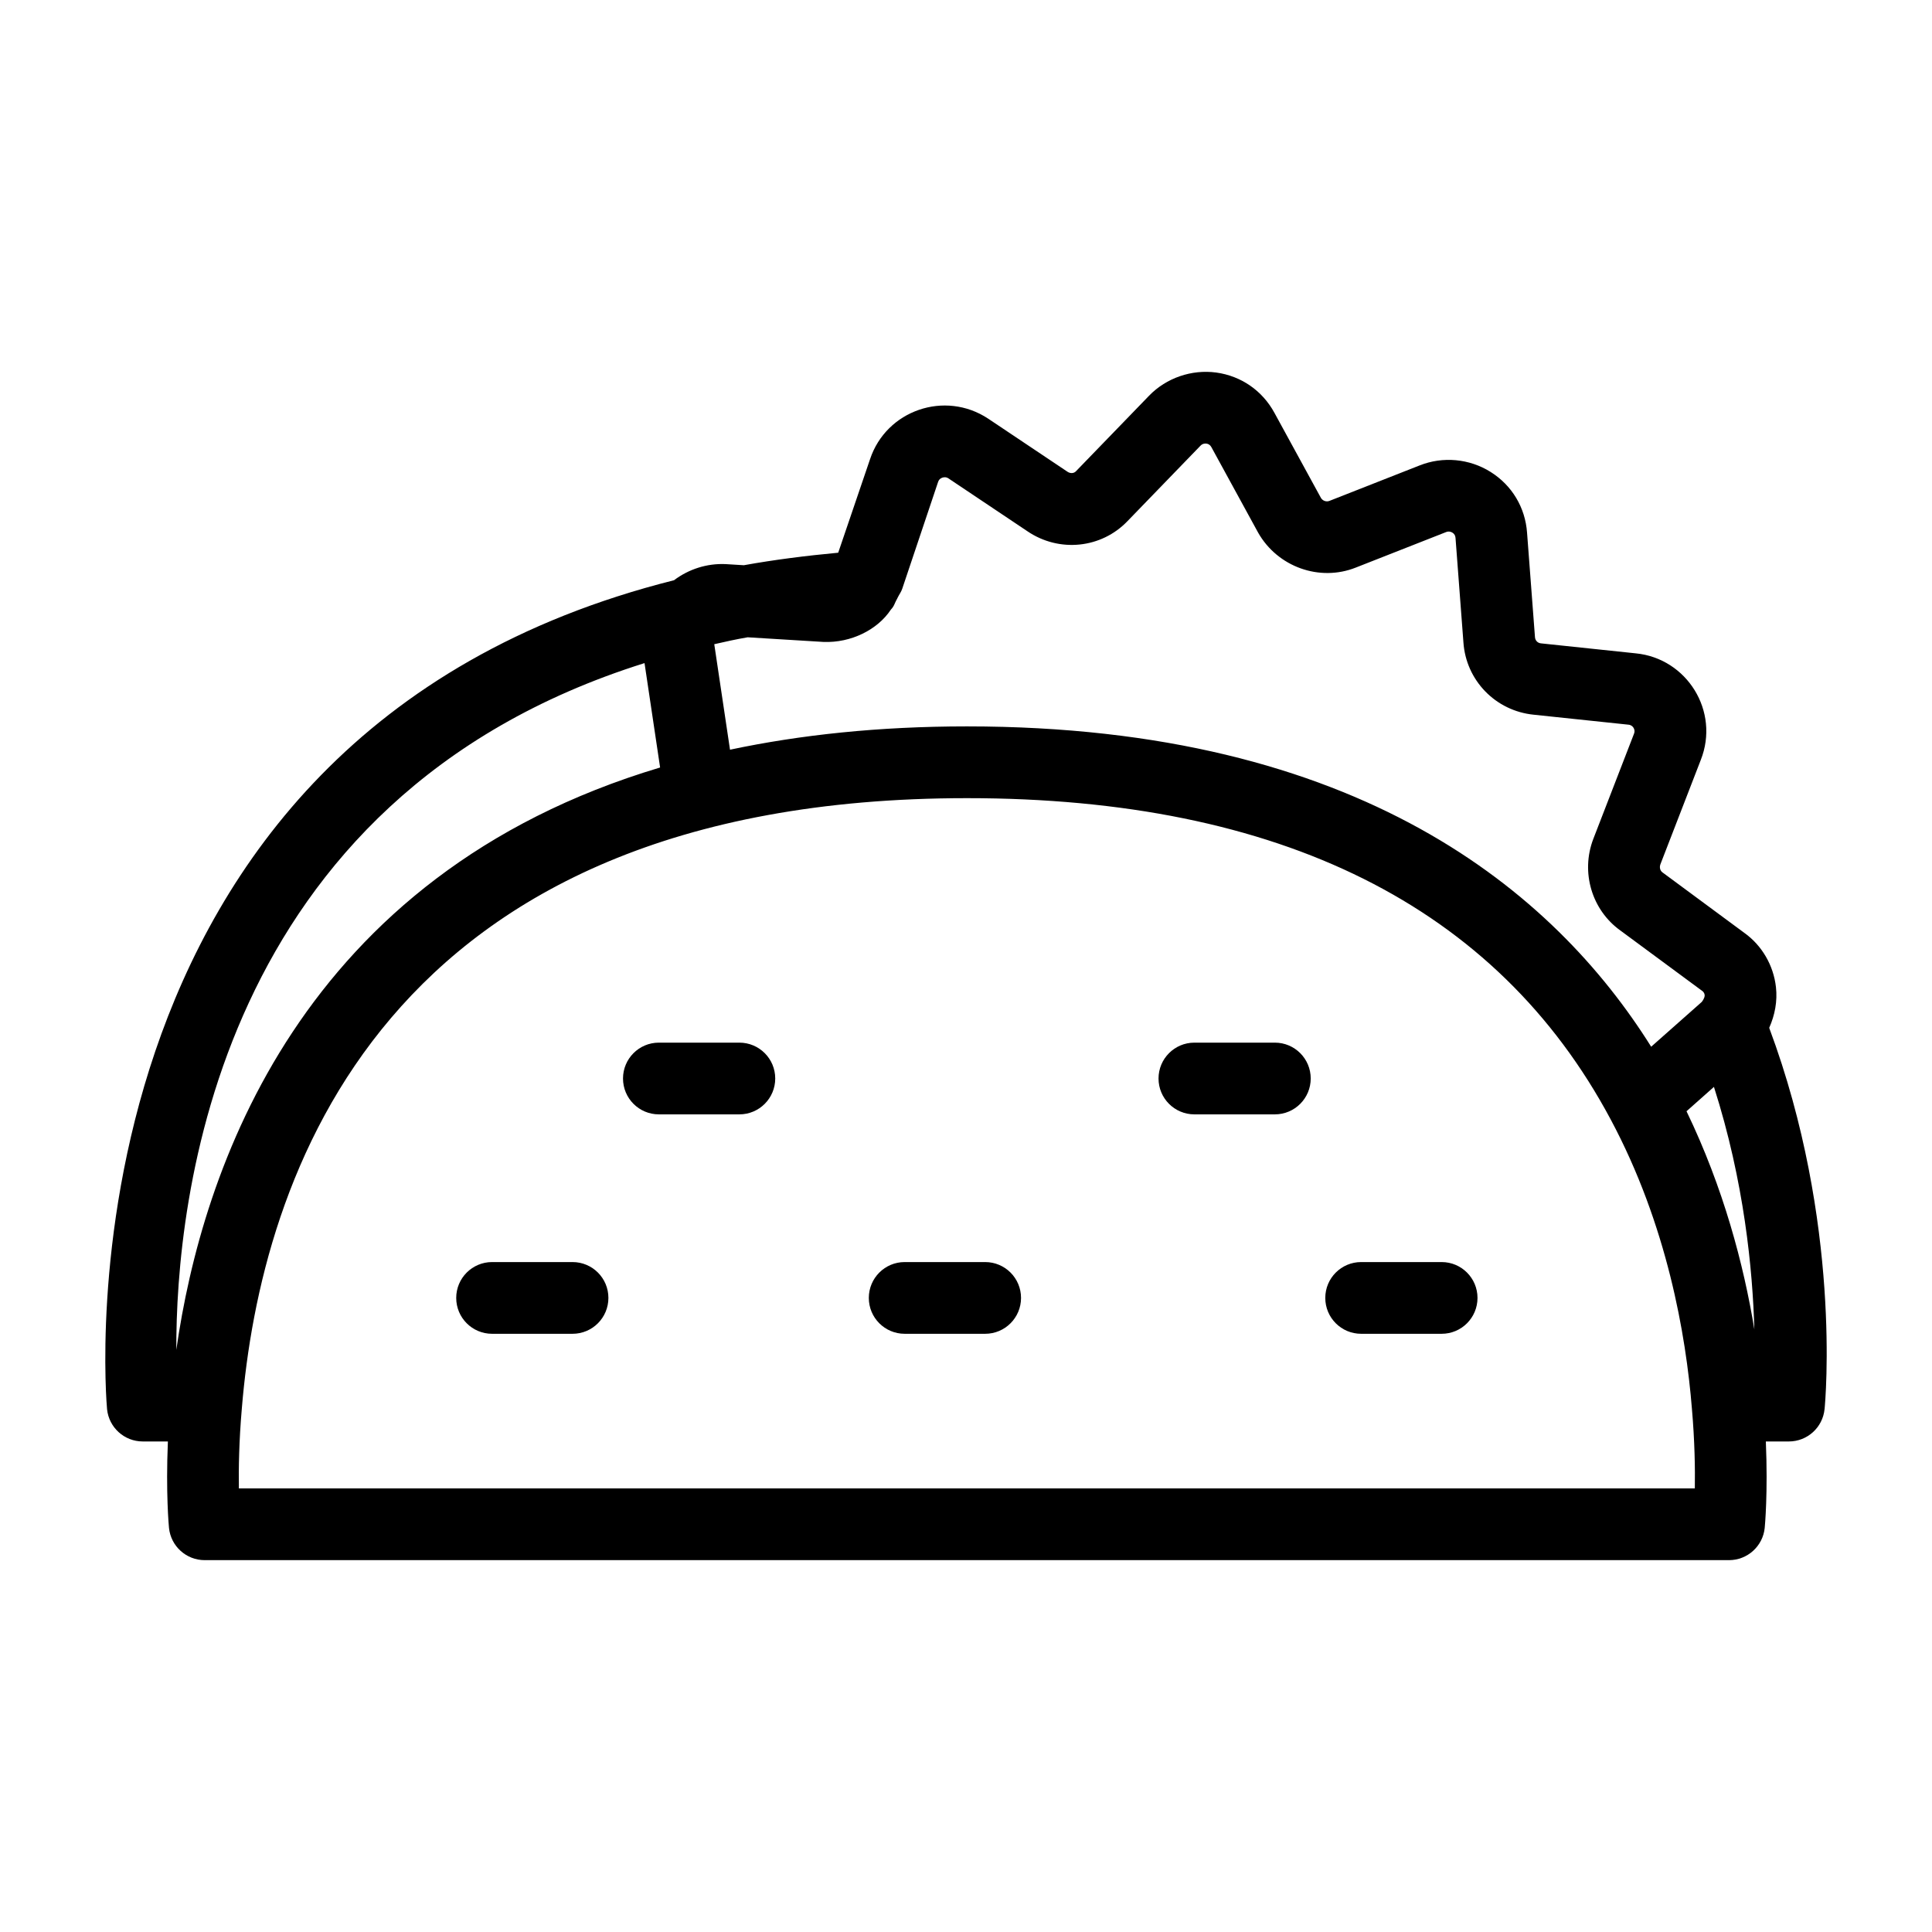 <?xml version="1.0" encoding="UTF-8"?>
<!-- Uploaded to: SVG Repo, www.svgrepo.com, Generator: SVG Repo Mixer Tools -->
<svg fill="#000000" width="800px" height="800px" version="1.1" viewBox="144 144 512 512" xmlns="http://www.w3.org/2000/svg">
 <g>
  <path d="m627.53 517.44c0.207-2.047 4.57-49.5-14.672-101.05 1.5-3.367 2.207-7.062 1.789-10.789-0.648-5.785-3.723-11.043-8.336-14.348l-21.715-16.043c-0.641-0.449-0.883-1.328-0.559-2.191l10.684-27.613c5.106-12.918-3.664-26.941-17.23-28.262l-25.121-2.648c-0.863-0.082-1.523-0.742-1.586-1.652l-2.098-27.672c-0.473-6.68-4-12.551-9.664-16.105-5.625-3.531-12.652-4.172-18.797-1.727l-23.914 9.402c-0.891 0.344-1.848-0.07-2.273-0.832l-12.289-22.484c-3.195-5.894-8.82-9.793-15.457-10.703-6.469-0.863-13.191 1.402-17.785 6.156l-19.375 20.016c-0.527 0.57-1.484 0.641-2.238 0.121l-21.008-14.062c-11.473-7.59-26.996-2.238-31.312 10.73l-8.441 24.793c-8.508 0.797-16.906 1.855-25.008 3.316l-4.816-0.297c-4.965-0.227-9.805 1.34-13.688 4.273-166.09 41.75-150.42 217.9-150.25 219.68 0.492 4.856 4.578 8.555 9.461 8.555h6.66c-0.574 13.668 0.246 22.457 0.293 22.902 0.492 4.856 4.578 8.551 9.461 8.551h403.96c4.875 0 8.969-3.691 9.461-8.547 0.047-0.445 0.875-9.25 0.301-22.906h6.106c4.875 0 8.969-3.703 9.453-8.562zm-36.586-78.949 7.269-6.453c8.043 25.145 10.266 48.602 10.707 64.27-2.82-17.188-8.188-37.523-17.977-57.816zm4.113-29.023c0.055-0.059 0.094-0.102 0.113-0.102v0.004zm-202.45-137.76c0.176-0.551 0.559-0.93 1.105-1.117 0.324-0.117 0.977-0.25 1.625 0.18l20.914 14c8.43 5.742 19.633 4.586 26.586-2.707l19.328-19.973c0.527-0.539 1.16-0.574 1.539-0.535 0.586 0.082 1.031 0.391 1.328 0.945l12.375 22.637c5.152 9.105 16.293 13.09 25.891 9.277l23.914-9.402c0.723-0.293 1.328-0.082 1.699 0.148 0.5 0.312 0.77 0.77 0.816 1.402l2.09 27.621c0.668 10.125 8.523 18.207 18.613 19.219l25.148 2.648c0.723 0.074 1.125 0.492 1.328 0.832 0.203 0.336 0.398 0.871 0.113 1.586l-10.77 27.836c-3.398 8.836-0.41 18.855 7.156 24.281l21.703 16.023c0.141 0.098 0.559 0.398 0.641 1.094 0.02 0.223 0.027 0.766-0.762 1.816l-13.41 11.875c-25.625-40.898-77.309-84.891-181.31-84.891-23.453 0-44.25 2.246-62.809 6.176l-4.172-27.957c2.938-0.672 5.863-1.324 8.855-1.832l20.066 1.227c7.324 0.301 14.367-3.242 17.875-8.551 0.02-0.023 0.039-0.047 0.059-0.07 0.105-0.164 0.281-0.289 0.383-0.457 0.445-0.59 0.672-1.363 1.035-2.019 0.113-0.262 0.293-0.473 0.383-0.746 0.379-0.77 0.891-1.43 1.172-2.289zm-77.801 48.023 4.129 27.664c-95.496 28.562-121.46 106.88-128.21 154.33-0.137-38.633 10.105-146.22 124.09-182zm278.34 218.71h-385.84c-0.082-5.195 0.027-12.492 0.781-21.172 4.949-60.41 36.512-161.75 192.19-161.75 83 0 140.4 28.645 170.57 85.145 14.945 27.938 19.949 57.07 21.527 76.66 0.754 8.656 0.855 15.938 0.773 21.121z"/>
  <path d="m295.73 478.46h-21.324c-5.254 0-9.504 4.258-9.504 9.504 0 5.25 4.25 9.504 9.504 9.504h21.324c5.254 0 9.504-4.258 9.504-9.504 0.004-5.246-4.246-9.504-9.504-9.504z"/>
  <path d="m405.08 478.46h-21.332c-5.254 0-9.504 4.258-9.504 9.504 0 5.25 4.25 9.504 9.504 9.504h21.332c5.254 0 9.504-4.258 9.504-9.504s-4.25-9.504-9.504-9.504z"/>
  <path d="m526.05 478.46h-21.332c-5.254 0-9.504 4.258-9.504 9.504 0 5.25 4.25 9.504 9.504 9.504h21.332c5.254 0 9.504-4.258 9.504-9.504s-4.25-9.504-9.504-9.504z"/>
  <path d="m481.85 420.31h-21.324c-5.254 0-9.504 4.258-9.504 9.504 0 5.25 4.25 9.504 9.504 9.504h21.324c5.254 0 9.504-4.258 9.504-9.504 0.004-5.25-4.25-9.504-9.504-9.504z"/>
  <path d="m339.94 420.31h-21.332c-5.254 0-9.504 4.258-9.504 9.504 0 5.25 4.25 9.504 9.504 9.504h21.332c5.254 0 9.504-4.258 9.504-9.504 0.004-5.25-4.25-9.504-9.504-9.504z"/>
 </g>
</svg>